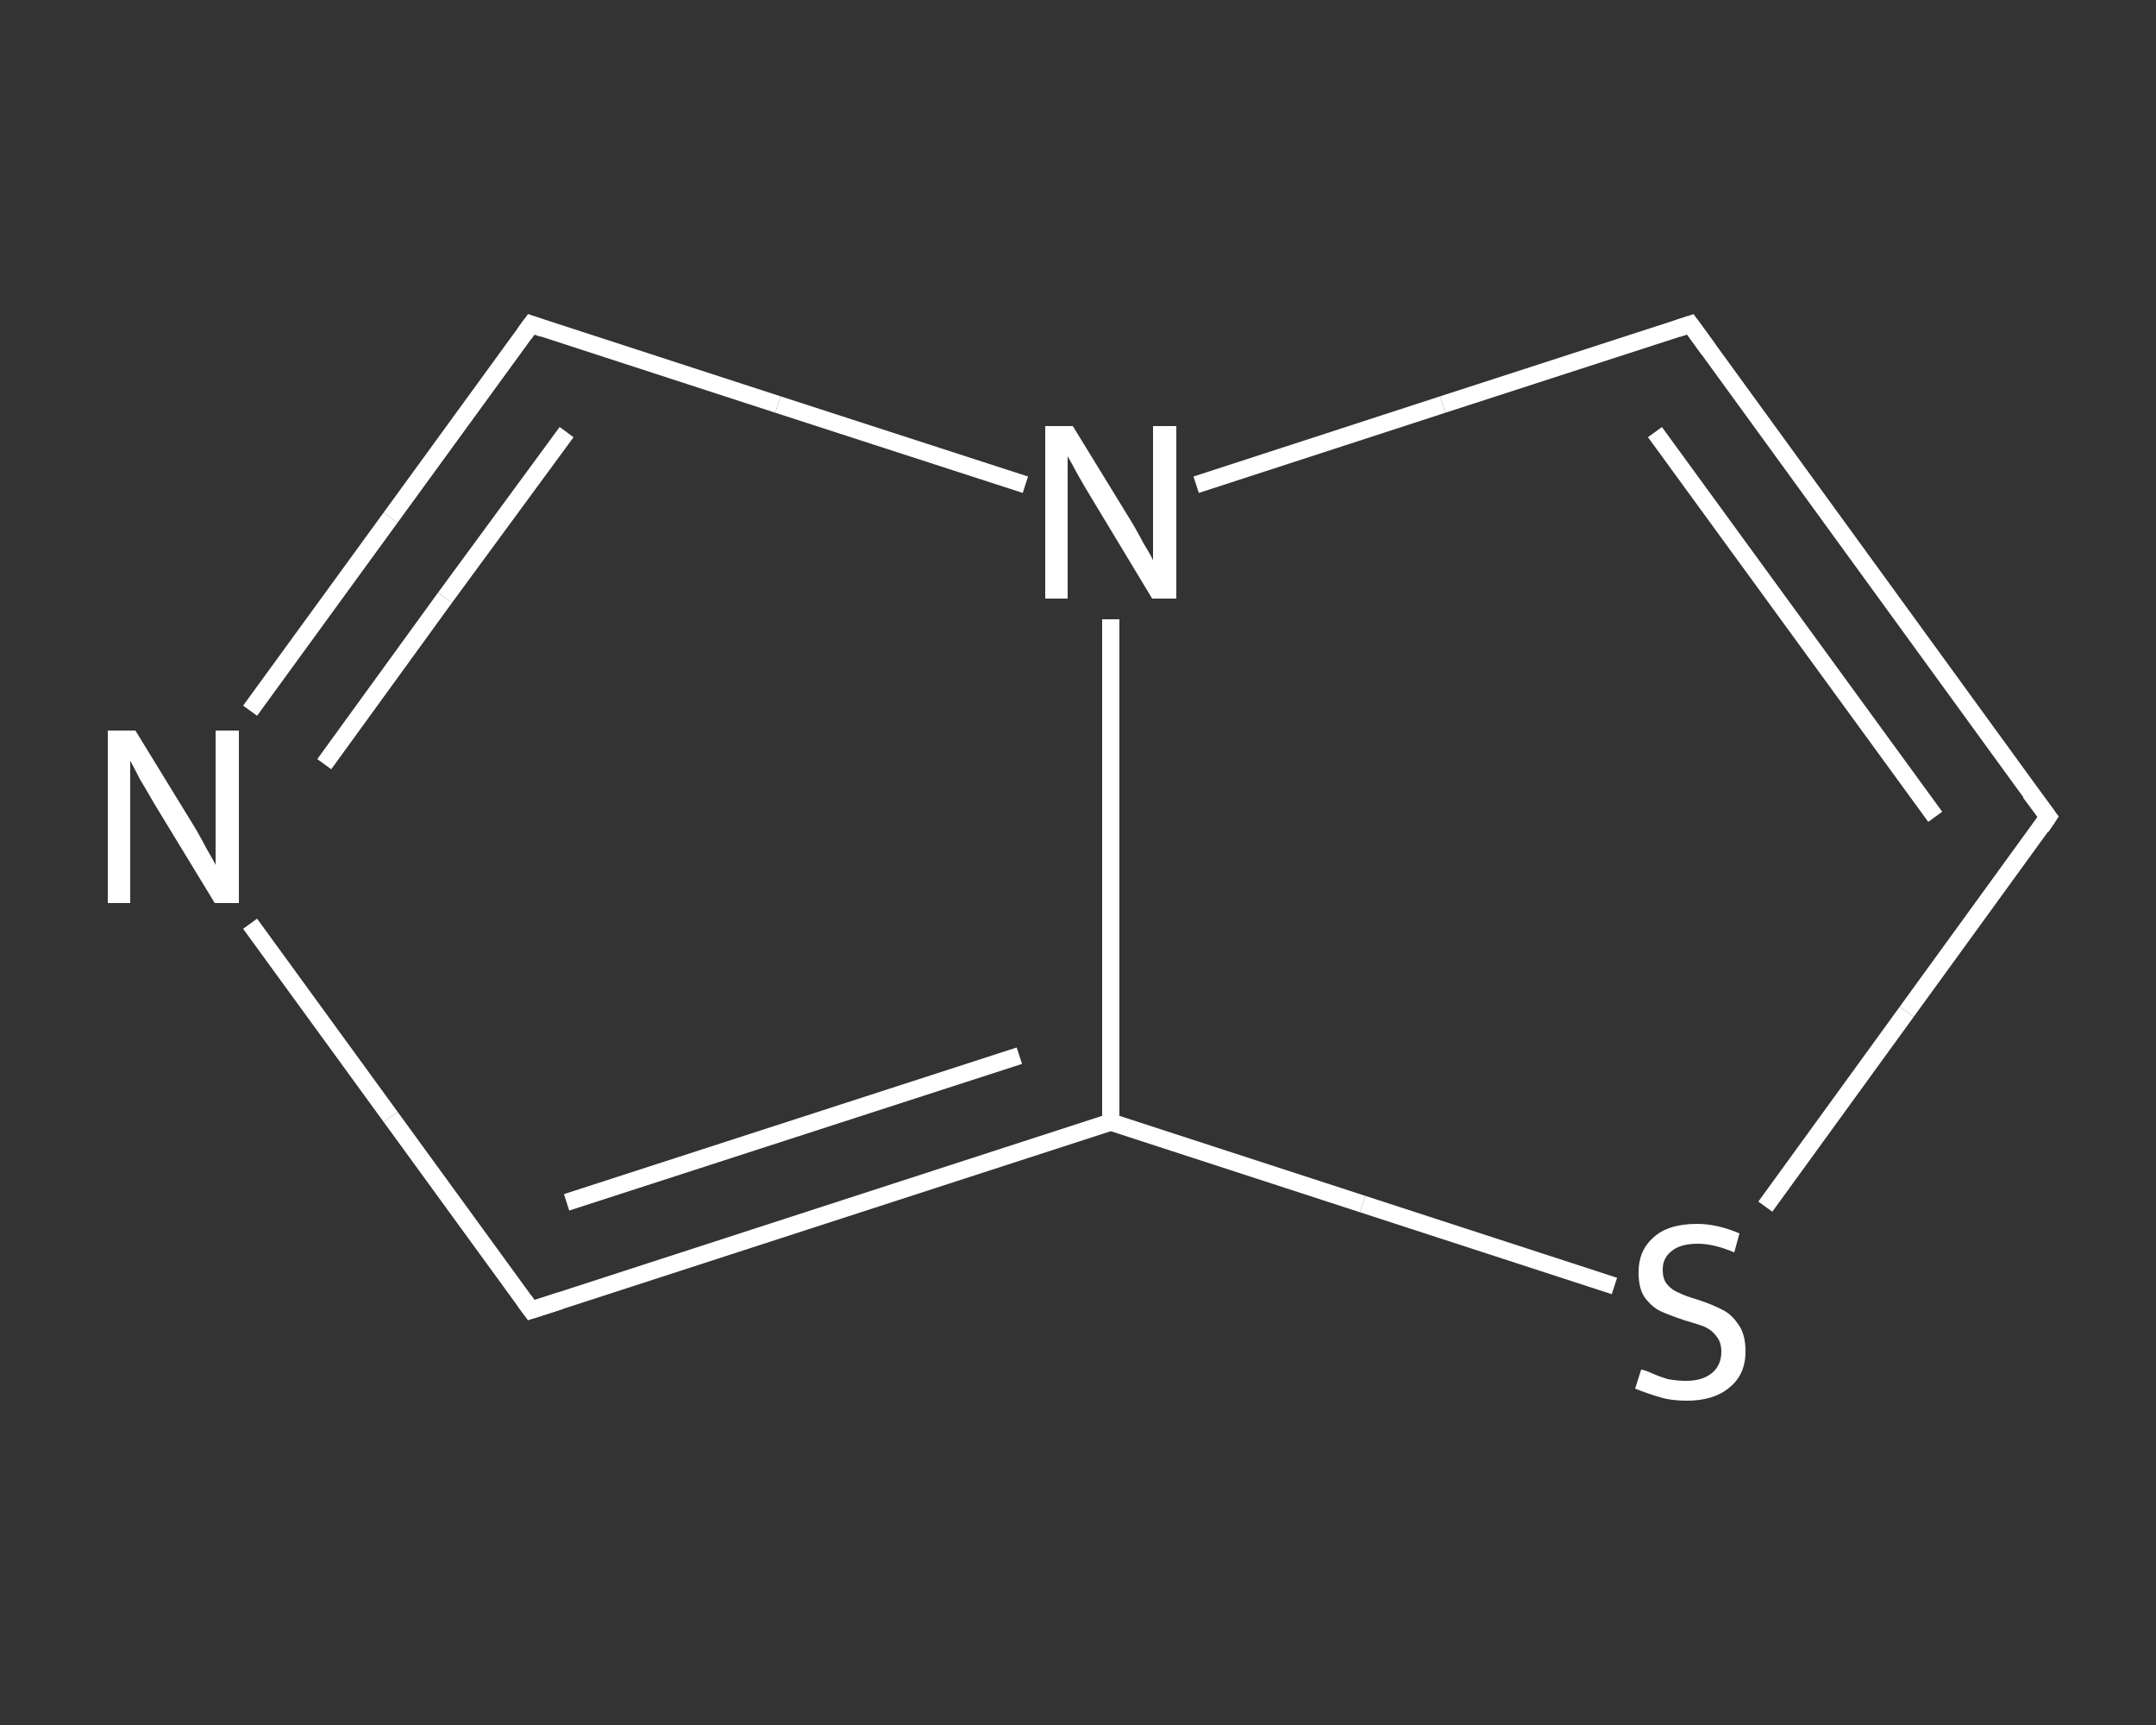 <?xml version='1.0' encoding='iso-8859-1'?>
<svg version='1.1' baseProfile='full'
              xmlns='http://www.w3.org/2000/svg'
                      xmlns:rdkit='http://www.rdkit.org/xml'
                      xmlns:xlink='http://www.w3.org/1999/xlink'
                  xml:space='preserve'
width='250px' height='200px' viewBox='0 0 250 200'>
<rect x="0" y="0" width="250" height="200" fill="#333333" stroke="none"/>
<!-- END OF HEADER -->
<rect style='opacity:1.0;fill:transparent;stroke:none' width='250.0' height='200.0' x='0.0' y='0.0'> </rect>
<path class='bond-0 atom-0 atom-1' d='M 237.5,94.7 L 196.0,37.6' style='fill:none;fill-rule:evenodd;stroke:#FFFFFF;stroke-width:2.0px;stroke-linecap:butt;stroke-linejoin:miter;stroke-opacity:1' />
<path class='bond-0 atom-0 atom-1' d='M 224.4,94.7 L 191.9,50.1' style='fill:none;fill-rule:evenodd;stroke:#FFFFFF;stroke-width:2.0px;stroke-linecap:butt;stroke-linejoin:miter;stroke-opacity:1' />
<path class='bond-1 atom-1 atom-2' d='M 196.0,37.6 L 167.3,46.9' style='fill:none;fill-rule:evenodd;stroke:#FFFFFF;stroke-width:2.0px;stroke-linecap:butt;stroke-linejoin:miter;stroke-opacity:1' />
<path class='bond-1 atom-1 atom-2' d='M 167.3,46.9 L 138.7,56.2' style='fill:none;fill-rule:evenodd;stroke:#FFFFFF;stroke-width:2.0px;stroke-linecap:butt;stroke-linejoin:miter;stroke-opacity:1' />
<path class='bond-2 atom-2 atom-3' d='M 118.9,56.2 L 90.2,46.9' style='fill:none;fill-rule:evenodd;stroke:#FFFFFF;stroke-width:2.0px;stroke-linecap:butt;stroke-linejoin:miter;stroke-opacity:1' />
<path class='bond-2 atom-2 atom-3' d='M 90.2,46.9 L 61.6,37.6' style='fill:none;fill-rule:evenodd;stroke:#FFFFFF;stroke-width:2.0px;stroke-linecap:butt;stroke-linejoin:miter;stroke-opacity:1' />
<path class='bond-3 atom-3 atom-4' d='M 61.6,37.6 L 45.3,60.0' style='fill:none;fill-rule:evenodd;stroke:#FFFFFF;stroke-width:2.0px;stroke-linecap:butt;stroke-linejoin:miter;stroke-opacity:1' />
<path class='bond-3 atom-3 atom-4' d='M 45.3,60.0 L 29.0,82.4' style='fill:none;fill-rule:evenodd;stroke:#FFFFFF;stroke-width:2.0px;stroke-linecap:butt;stroke-linejoin:miter;stroke-opacity:1' />
<path class='bond-3 atom-3 atom-4' d='M 65.7,50.1 L 51.6,69.3' style='fill:none;fill-rule:evenodd;stroke:#FFFFFF;stroke-width:2.0px;stroke-linecap:butt;stroke-linejoin:miter;stroke-opacity:1' />
<path class='bond-3 atom-3 atom-4' d='M 51.6,69.3 L 37.6,88.6' style='fill:none;fill-rule:evenodd;stroke:#FFFFFF;stroke-width:2.0px;stroke-linecap:butt;stroke-linejoin:miter;stroke-opacity:1' />
<path class='bond-4 atom-4 atom-5' d='M 29.0,107.1 L 45.3,129.5' style='fill:none;fill-rule:evenodd;stroke:#FFFFFF;stroke-width:2.0px;stroke-linecap:butt;stroke-linejoin:miter;stroke-opacity:1' />
<path class='bond-4 atom-4 atom-5' d='M 45.3,129.5 L 61.6,151.9' style='fill:none;fill-rule:evenodd;stroke:#FFFFFF;stroke-width:2.0px;stroke-linecap:butt;stroke-linejoin:miter;stroke-opacity:1' />
<path class='bond-5 atom-5 atom-6' d='M 61.6,151.9 L 128.8,130.1' style='fill:none;fill-rule:evenodd;stroke:#FFFFFF;stroke-width:2.0px;stroke-linecap:butt;stroke-linejoin:miter;stroke-opacity:1' />
<path class='bond-5 atom-5 atom-6' d='M 65.7,139.4 L 118.2,122.4' style='fill:none;fill-rule:evenodd;stroke:#FFFFFF;stroke-width:2.0px;stroke-linecap:butt;stroke-linejoin:miter;stroke-opacity:1' />
<path class='bond-6 atom-6 atom-7' d='M 128.8,130.1 L 158.0,139.6' style='fill:none;fill-rule:evenodd;stroke:#FFFFFF;stroke-width:2.0px;stroke-linecap:butt;stroke-linejoin:miter;stroke-opacity:1' />
<path class='bond-6 atom-6 atom-7' d='M 158.0,139.6 L 187.2,149.1' style='fill:none;fill-rule:evenodd;stroke:#FFFFFF;stroke-width:2.0px;stroke-linecap:butt;stroke-linejoin:miter;stroke-opacity:1' />
<path class='bond-7 atom-7 atom-0' d='M 204.7,139.9 L 221.1,117.3' style='fill:none;fill-rule:evenodd;stroke:#FFFFFF;stroke-width:2.0px;stroke-linecap:butt;stroke-linejoin:miter;stroke-opacity:1' />
<path class='bond-7 atom-7 atom-0' d='M 221.1,117.3 L 237.5,94.7' style='fill:none;fill-rule:evenodd;stroke:#FFFFFF;stroke-width:2.0px;stroke-linecap:butt;stroke-linejoin:miter;stroke-opacity:1' />
<path class='bond-8 atom-6 atom-2' d='M 128.8,130.1 L 128.8,100.9' style='fill:none;fill-rule:evenodd;stroke:#FFFFFF;stroke-width:2.0px;stroke-linecap:butt;stroke-linejoin:miter;stroke-opacity:1' />
<path class='bond-8 atom-6 atom-2' d='M 128.8,100.9 L 128.8,71.8' style='fill:none;fill-rule:evenodd;stroke:#FFFFFF;stroke-width:2.0px;stroke-linecap:butt;stroke-linejoin:miter;stroke-opacity:1' />
<path d='M 235.4,91.9 L 237.5,94.7 L 236.7,95.9' style='fill:none;stroke:#FFFFFF;stroke-width:2.0px;stroke-linecap:butt;stroke-linejoin:miter;stroke-opacity:1;' />
<path d='M 198.1,40.5 L 196.0,37.6 L 194.5,38.1' style='fill:none;stroke:#FFFFFF;stroke-width:2.0px;stroke-linecap:butt;stroke-linejoin:miter;stroke-opacity:1;' />
<path d='M 63.0,38.1 L 61.6,37.6 L 60.8,38.7' style='fill:none;stroke:#FFFFFF;stroke-width:2.0px;stroke-linecap:butt;stroke-linejoin:miter;stroke-opacity:1;' />
<path d='M 60.8,150.8 L 61.6,151.9 L 65.0,150.8' style='fill:none;stroke:#FFFFFF;stroke-width:2.0px;stroke-linecap:butt;stroke-linejoin:miter;stroke-opacity:1;' />
<path class='atom-2' d='M 124.4 49.4
L 130.9 60.0
Q 131.6 61.1, 132.6 63.0
Q 133.7 64.8, 133.7 65.0
L 133.7 49.4
L 136.4 49.4
L 136.4 69.4
L 133.6 69.4
L 126.6 57.8
Q 125.8 56.5, 124.9 54.9
Q 124.1 53.4, 123.8 52.9
L 123.8 69.4
L 121.2 69.4
L 121.2 49.4
L 124.4 49.4
' fill='#FFFFFF'/>
<path class='atom-4' d='M 15.7 84.7
L 22.2 95.3
Q 22.9 96.4, 23.9 98.3
Q 25.0 100.2, 25.0 100.3
L 25.0 84.7
L 27.7 84.7
L 27.7 104.7
L 24.9 104.7
L 17.9 93.2
Q 17.1 91.8, 16.2 90.3
Q 15.4 88.7, 15.1 88.2
L 15.1 104.7
L 12.5 104.7
L 12.5 84.7
L 15.7 84.7
' fill='#FFFFFF'/>
<path class='atom-7' d='M 190.3 158.8
Q 190.6 158.8, 191.5 159.2
Q 192.4 159.6, 193.4 159.9
Q 194.5 160.1, 195.5 160.1
Q 197.4 160.1, 198.5 159.2
Q 199.6 158.3, 199.6 156.7
Q 199.6 155.6, 199.0 154.9
Q 198.5 154.2, 197.6 153.8
Q 196.8 153.5, 195.4 153.1
Q 193.6 152.5, 192.5 152.0
Q 191.5 151.5, 190.7 150.4
Q 190.0 149.4, 190.0 147.5
Q 190.0 145.0, 191.7 143.5
Q 193.4 141.9, 196.8 141.9
Q 199.1 141.9, 201.7 143.0
L 201.1 145.2
Q 198.7 144.2, 196.9 144.2
Q 194.9 144.2, 193.9 145.0
Q 192.8 145.8, 192.8 147.2
Q 192.8 148.3, 193.3 148.9
Q 193.9 149.6, 194.7 149.9
Q 195.5 150.3, 196.9 150.7
Q 198.7 151.3, 199.8 151.9
Q 200.8 152.4, 201.6 153.6
Q 202.4 154.7, 202.4 156.7
Q 202.4 159.4, 200.5 160.9
Q 198.7 162.4, 195.6 162.4
Q 193.8 162.4, 192.5 162.0
Q 191.1 161.6, 189.6 161.0
L 190.3 158.8
' fill='#FFFFFF'/>
</svg>
